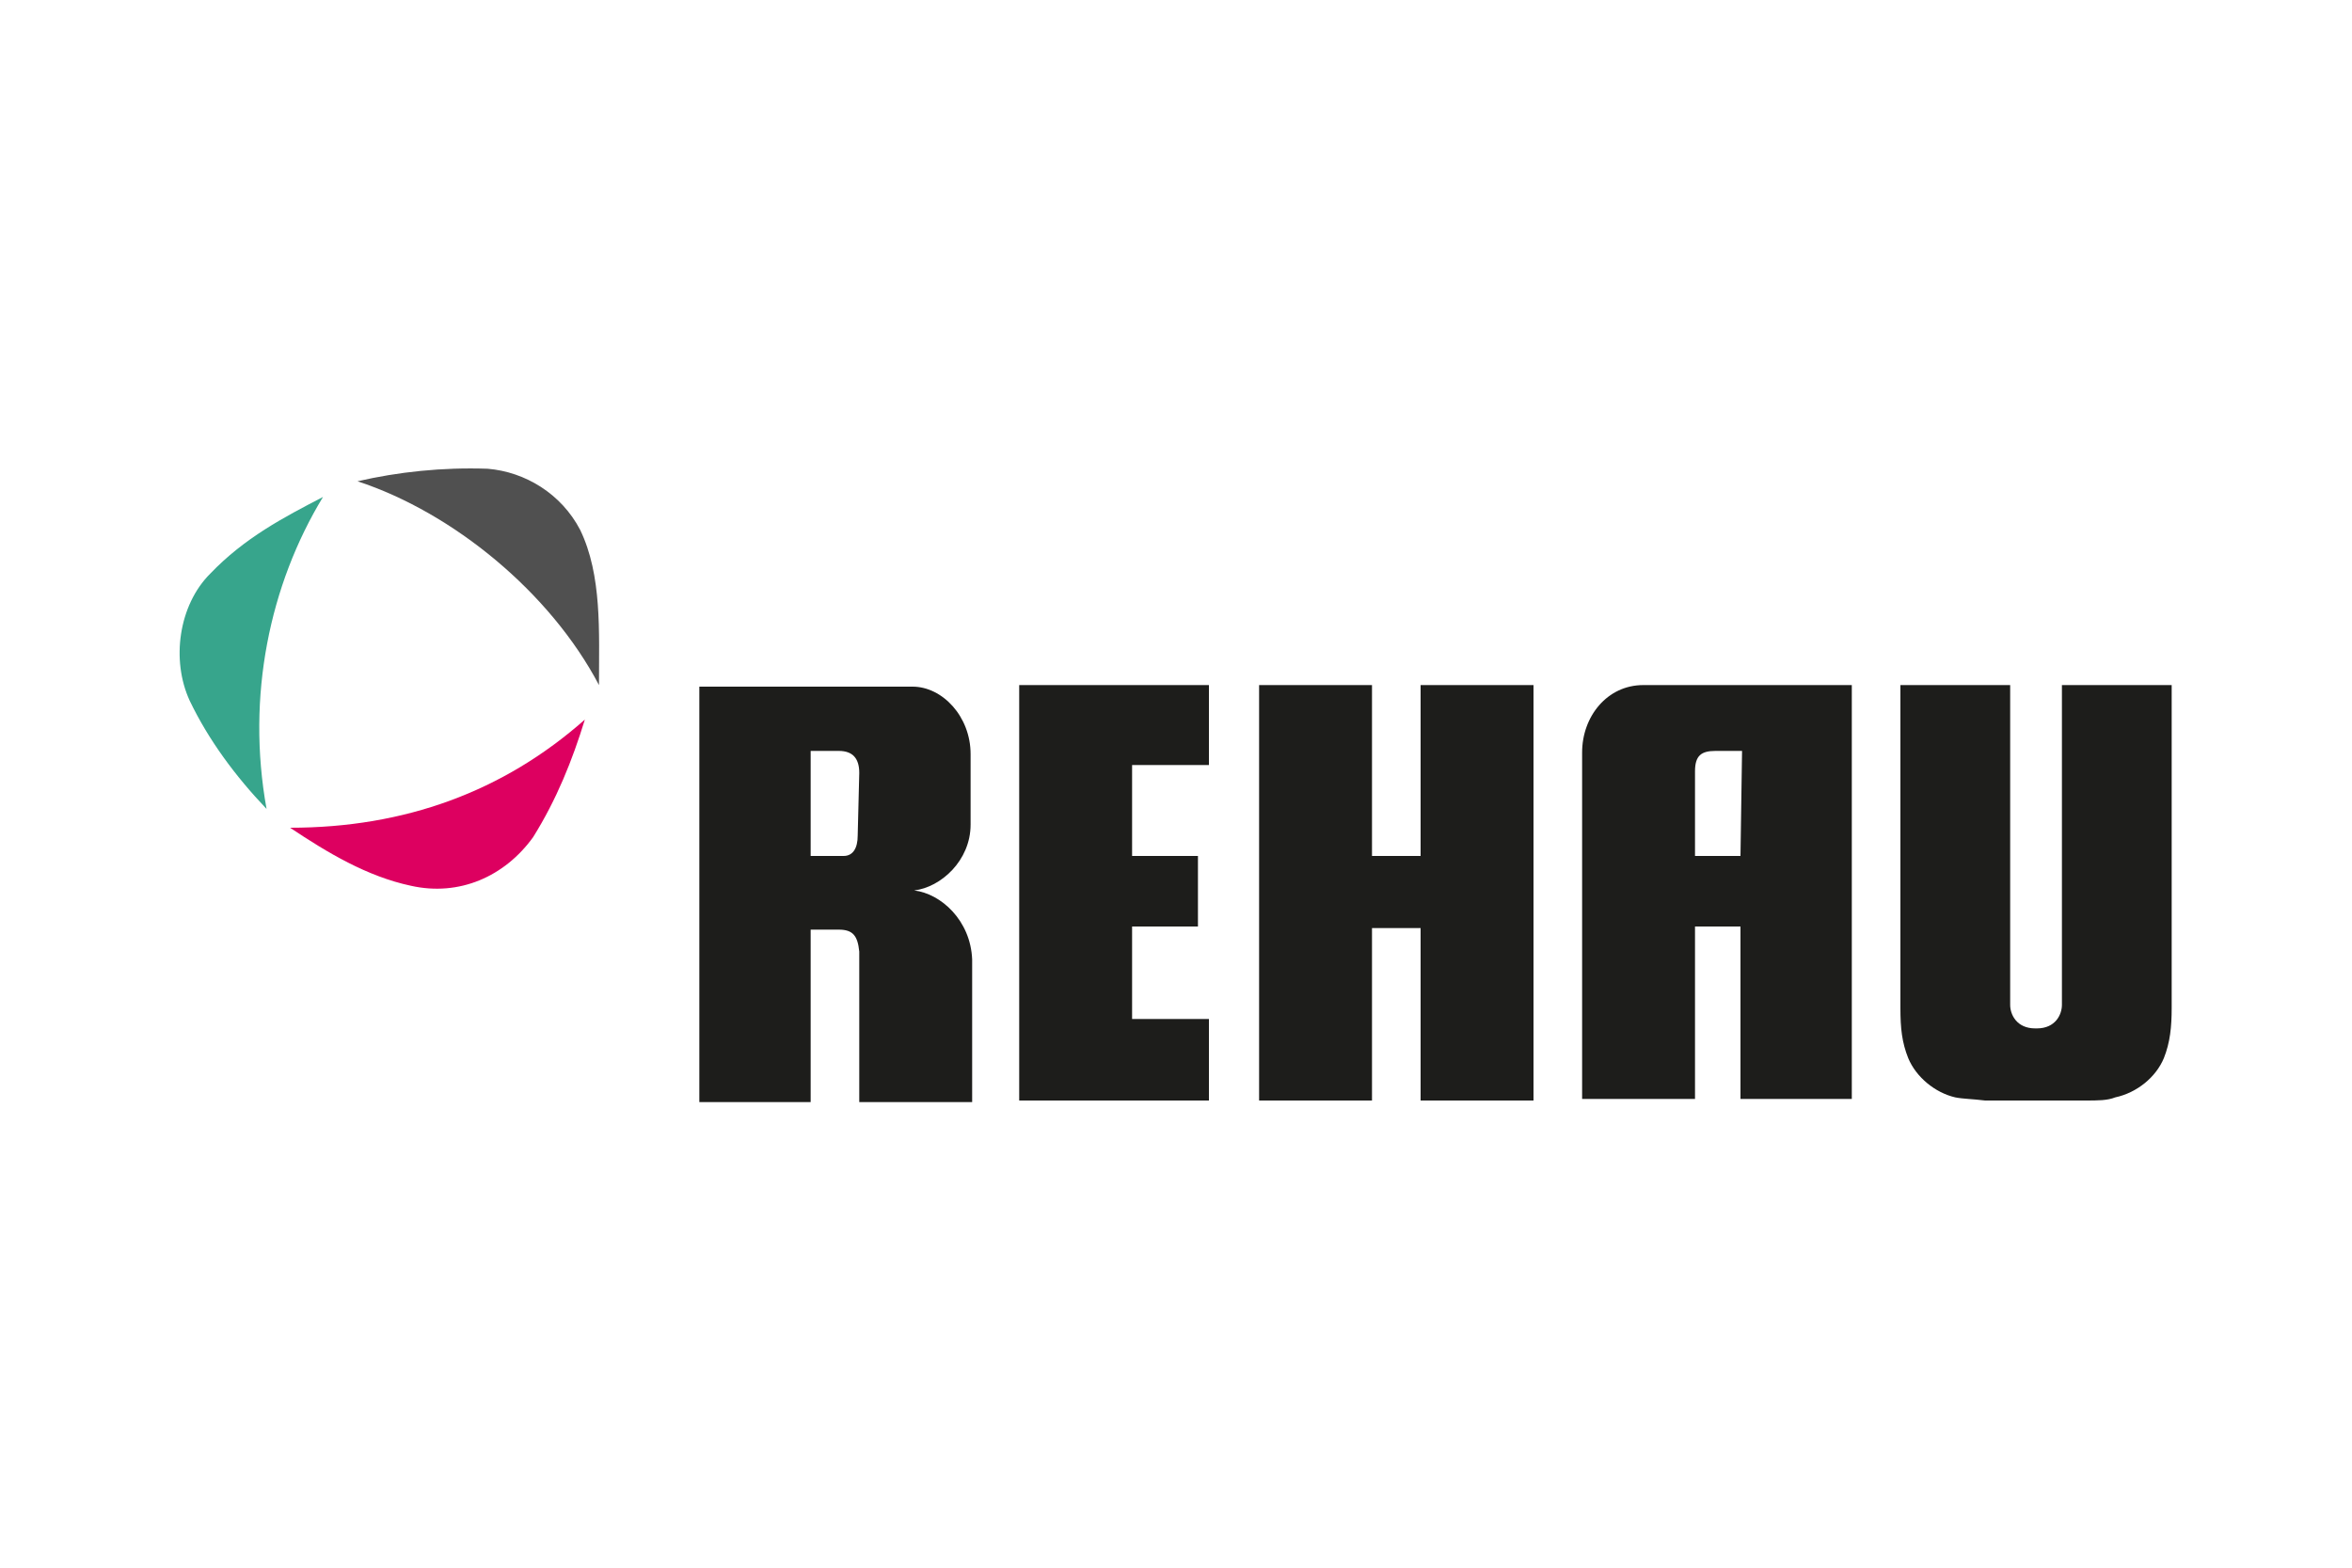 <?xml version="1.0" encoding="utf-8"?>
<!-- Generator: Adobe Illustrator 23.0.1, SVG Export Plug-In . SVG Version: 6.00 Build 0)  -->
<svg version="1.1" id="Слой_1" xmlns="http://www.w3.org/2000/svg" xmlns:xlink="http://www.w3.org/1999/xlink" x="0px" y="0px"
	 width="150px" height="100px" viewBox="0 0 150 100" style="enable-background:new 0 0 150 100;" xml:space="preserve">
<style type="text/css">
	.st0{fill:#37A58C;}
	.st1{fill:#DD0060;}
	.st2{fill:#505050;}
	.st3{fill:#1D1D1B;}
</style>
<g>
	<path class="st0" d="M20.6,31.7c-2.5,1.3-5,2.6-7.2,4.9c-2,2-2.5,5.5-1.3,8.1c1.2,2.5,2.9,4.8,4.9,6.9
		C15.7,44.4,17.2,37.3,20.6,31.7z"/>
	<path class="st1" d="M18.5,52.8c2.4,1.6,4.9,3.1,7.7,3.7c3.1,0.7,6-0.6,7.8-3.1c1.5-2.4,2.5-4.9,3.3-7.5
		C32.1,50.5,25.8,52.8,18.5,52.8z"/>
	<path class="st2" d="M37,33.8c-1.2-2.3-3.5-3.7-5.9-3.9c-2.9-0.1-5.7,0.2-8.3,0.8c6.1,2,12.3,7.1,15.4,13
		C38.2,40.3,38.4,36.7,37,33.8z"/>
	<g>
		<path class="st3" d="M90.6,43.7v10.9h-3.1V43.7h-7.2c0,0,0,26.1,0,26.5c0.3,0,7.2,0,7.2,0v-11h3.1l0,11c0,0,6.9,0,7.2,0
			c0-0.4,0-26.5,0-26.5H90.6z"/>
		<path class="st3" d="M104.8,43.7c-2.3,0-3.9,2-3.9,4.3v22.1h7.2c0-0.4,0-11,0-11h2.9v11l7.1,0V43.7
			C118.1,43.7,105.6,43.7,104.8,43.7z M111,54.6h-2.9c0,0,0-5.2,0-5.4c0-1,0.4-1.3,1.3-1.3c0.1,0,1.7,0,1.7,0L111,54.6z"/>
		<path class="st3" d="M58.3,56.8c1.7-0.2,3.6-1.9,3.6-4.2c0-1.2,0-4.5,0-4.5c0-2.4-1.8-4.3-3.7-4.3c-1.3,0-13.6,0-13.6,0v26.5h7.1
			v-11c0,0,1.7,0,1.8,0c0.9,0,1.2,0.4,1.3,1.4v9.6h7.2c0-0.1,0-8.3,0-9.1C61.9,58.7,60,57,58.3,56.8z M54.7,53.3
			c0,0.8-0.3,1.3-0.9,1.3l-2.1,0v-6.7c0,0,1.6,0,1.8,0c0.9,0,1.3,0.5,1.3,1.4L54.7,53.3z"/>
		<path class="st3" d="M72.2,48.8h4.9v-5.1l-12.1,0c0,0,0,26.1,0,26.5c0.4,0,12.1,0,12.1,0V65l-4.9,0v-5.9h4.2v-4.5h-4.2L72.2,48.8z
			"/>
		<path class="st3" d="M138,67.5c0.4-1,0.5-2,0.5-3.2c0-0.3,0-20.6,0-20.6h-7c0,0,0,20.3,0,20.4c0,0.6-0.4,1.5-1.6,1.5
			c0,0,0,0-0.1,0c-1.2,0-1.6-0.9-1.6-1.5c0-0.2,0-20.4,0-20.4h-7c0,0,0,20.3,0,20.6c0,1.3,0.1,2.2,0.5,3.2c0.5,1.2,1.7,2.2,3,2.5
			c0.5,0.1,1.1,0.1,1.9,0.2h6.4c0.8,0,1.4,0,1.9-0.2C136.3,69.7,137.5,68.7,138,67.5z"/>
	</g>
</g>
</svg>
